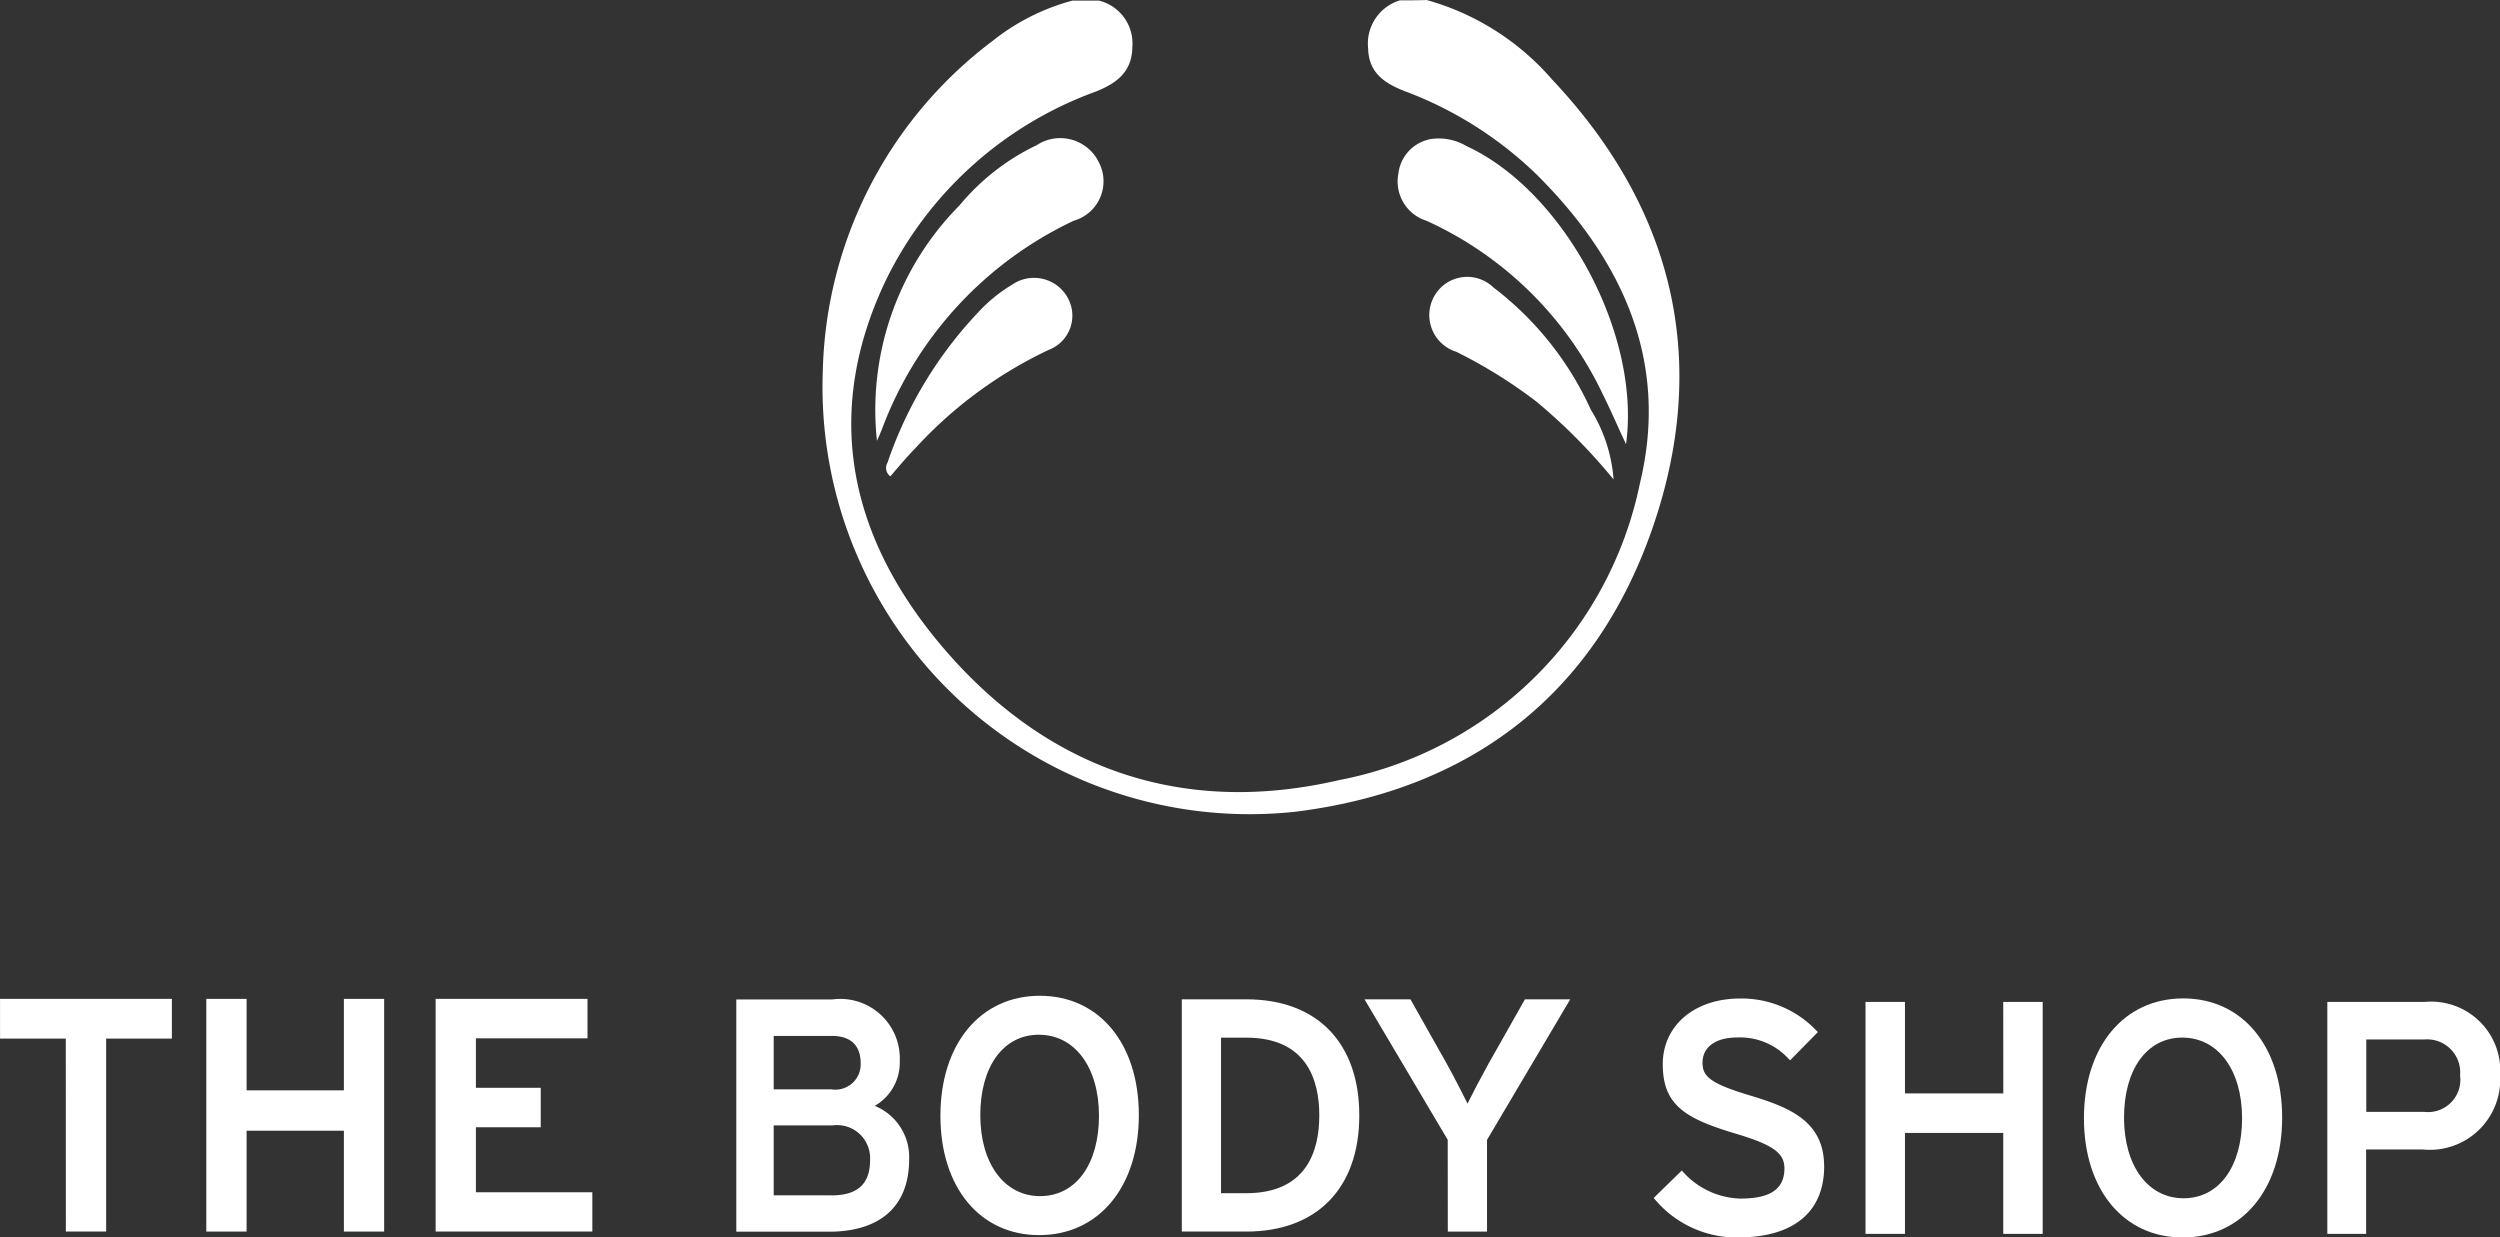 <svg xmlns="http://www.w3.org/2000/svg" width="95.066" height="47.057" viewBox="0 0 95.066 47.057">
  <rect x="0" y="0" width="95.066" height="47.057" fill="#333333" stroke="none"/>
  <g id="g2039" transform="translate(0.003)">
    <g id="g1456" transform="translate(31.27 0)">
      <path id="path1207" d="M540.365,7.765h1.019a1.678,1.678,0,0,1,1.267,1.781c-.012.938-.616,1.377-1.409,1.686a14.311,14.311,0,0,0-7.959,7.158c-2.4,5.021-1.409,9.686,2.025,13.805,3.968,4.76,9.179,6.612,15.208,5.211a14.453,14.453,0,0,0,11.441-11.3c1.113-4.618-.663-8.475-3.92-11.716a14.481,14.481,0,0,0-5.057-3.193c-.758-.3-1.339-.7-1.362-1.614a1.719,1.719,0,0,1,1.208-1.828c.344,0,.675,0,1.019-.012a9.786,9.786,0,0,1,4.773,3.027c4.643,4.926,6.017,10.731,3.8,17.093-2.2,6.315-6.917,9.912-13.538,10.743a16.242,16.242,0,0,1-18-16.713,16.178,16.178,0,0,1,6.443-12.583,8.308,8.308,0,0,1,3.044-1.543Z" transform="translate(-530.866 -7.742)" fill="#fff"/>
      <path id="path1209" d="M551.969,74.785a11.051,11.051,0,0,1,3.139-8.95,8.652,8.652,0,0,1,2.937-2.291,1.631,1.631,0,0,1,2.357.641,1.559,1.559,0,0,1-.948,2.232,14.278,14.278,0,0,0-7.3,7.941C552.1,74.488,552.04,74.642,551.969,74.785Z" transform="translate(-549.895 -58.024)" fill="#fff"/>
      <path id="path1211" d="M769.673,74.622c-.332-.712-.6-1.329-.9-1.935a13.694,13.694,0,0,0-6.692-6.564,1.563,1.563,0,0,1-1.066-1.781,1.51,1.51,0,0,1,1.267-1.329,2.077,2.077,0,0,1,1.327.273C767.292,64.983,770.253,70.431,769.673,74.622Z" transform="translate(-739.114 -57.73)" fill="#fff"/>
      <path id="path1213" d="M556.506,126.527a.4.4,0,0,1-.107-.522,15.666,15.666,0,0,1,3.648-5.923,5.813,5.813,0,0,1,1.09-.843,1.463,1.463,0,0,1,2.073.427,1.394,1.394,0,0,1-.687,2.054,16.323,16.323,0,0,0-5.057,3.727C557.122,125.8,556.814,126.171,556.506,126.527Z" transform="translate(-553.923 -108.413)" fill="#fff"/>
      <path id="path1215" d="M780.487,126.373a21.48,21.48,0,0,0-2.973-2.991,18.69,18.69,0,0,0-3.008-1.864,1.462,1.462,0,0,1-.817-2.149,1.436,1.436,0,0,1,2.227-.3,12.142,12.142,0,0,1,3.707,4.653A5.829,5.829,0,0,1,780.487,126.373Z" transform="translate(-750.402 -108.141)" fill="#fff"/>
    </g>
    <g id="g1408" transform="translate(-0.003 37.984)">
      <path id="path1375" d="M-385.26,251.712h-5.959v-8.848h5.774v1.5h-4.243v1.882h2.465v1.5h-2.465v2.472h4.427Z" transform="translate(407.785 -242.864)" fill="#fff"/>
      <path id="path1373" d="M-481.4,251.712h-1.532v-8.848h1.532v3.478h3.7v-3.478h1.531v8.848h-1.531v-3.835h-3.7Z" transform="translate(490.777 -242.864)" fill="#fff"/>
      <path id="path1371" d="M-562.98,244.375h-2.5v-1.511h6.534v1.511h-2.5v7.337h-1.532Z" transform="translate(565.482 -242.864)" fill="#fff"/>
    </g>
    <g id="g1439" transform="translate(27.997 37.866)">
      <path id="path1391" d="M-274.08,298.683l-3.164-5.343h1.747l1.37,2.431c.254.457.605,1.137.8,1.532.192-.388.538-1.048.8-1.519l1.382-2.443h1.722l-3.163,5.343v3.488h-1.491Z" transform="translate(301.132 -293.205)" fill="#fff"/>
      <path id="path1387" d="M-347.888,293.34h-2.449v8.831h2.449c2.689,0,4.3-1.651,4.3-4.416s-1.606-4.416-4.3-4.416m-.958,1.458h.958c2.3,0,2.779,1.609,2.779,2.958s-.482,2.957-2.779,2.957h-.958Z" transform="translate(367.277 -293.205)" fill="#fff"/>
      <path id="path1383" d="M-443.1,291.919c-2.26,0-3.778,1.833-3.778,4.563s1.509,4.538,3.754,4.538c2.267,0,3.791-1.834,3.791-4.563s-1.514-4.538-3.766-4.538m.012,7.619c-1.361,0-2.275-1.238-2.275-3.081s.873-3.057,2.226-3.057c1.368,0,2.287,1.238,2.287,3.081s-.878,3.056-2.237,3.056" transform="translate(454.639 -291.919)" fill="#fff"/>
      <path id="path1377" d="M-523.261,297.389a1.9,1.9,0,0,0,.948-1.7,2.265,2.265,0,0,0-2.573-2.344h-3.643v8.831h3.519c1.969,0,3.053-.977,3.053-2.751a2.1,2.1,0,0,0-1.3-2.031m-1.65,3.4h-2.2v-2.66h2.238a1.257,1.257,0,0,1,1.426,1.331c0,.895-.479,1.33-1.463,1.33m.012-4.032h-2.213v-2.032h2.213c.9,0,1.094.563,1.094,1.035a.963.963,0,0,1-1.094,1" transform="translate(528.528 -293.205)" fill="#fff"/>
    </g>
    <g id="g1449" transform="translate(62.881 37.966)">
      <path id="path1401" d="M-282.071,429.8h-3.7v8.82h1.475v-3.21h2.14A2.676,2.676,0,0,0-279.2,432.6a2.629,2.629,0,0,0-2.866-2.8m-.024,4.181h-2.2v-2.752h2.2a1.258,1.258,0,0,1,1.367,1.37,1.229,1.229,0,0,1-1.367,1.382" transform="translate(311.387 -429.667)" fill="#fff"/>
      <path id="path1397" d="M-379.33,428.378c-2.258,0-3.775,1.831-3.775,4.558,0,2.711,1.507,4.533,3.75,4.533,2.265,0,3.787-1.831,3.787-4.558,0-2.711-1.512-4.533-3.762-4.533m.012,7.6c-1.353,0-2.263-1.232-2.263-3.067s.869-3.043,2.214-3.043c1.361,0,2.275,1.233,2.275,3.068s-.874,3.042-2.226,3.042" transform="translate(399.466 -428.378)" fill="#fff"/>
      <path id="path1395" d="M-465.263,429.8h1.5v8.82h-1.5v-3.837H-469v3.837h-1.5V429.8h1.5v3.48h3.74Z" transform="translate(478.555 -429.667)" fill="#fff"/>
      <path id="path1393" d="M-548.727,434.755c0,1.75-1.166,2.713-3.283,2.713a4.054,4.054,0,0,1-3.136-1.427l-.064-.075,1.068-1.043.073.08a3.044,3.044,0,0,0,2.156.987c1.142,0,1.674-.365,1.674-1.148,0-.587-.435-.9-1.863-1.325-1.911-.57-2.763-1.085-2.763-2.635,0-1.474,1.209-2.5,2.94-2.5a3.927,3.927,0,0,1,2.884,1.2l.076.075-1.058,1.075-.075-.077a2.5,2.5,0,0,0-1.925-.792c-.833,0-1.33.361-1.33.964,0,.495.251.777,1.8,1.24s2.824,1,2.824,2.7" transform="translate(555.21 -428.378)" fill="#fff"/>
    </g>
  </g>
</svg>
